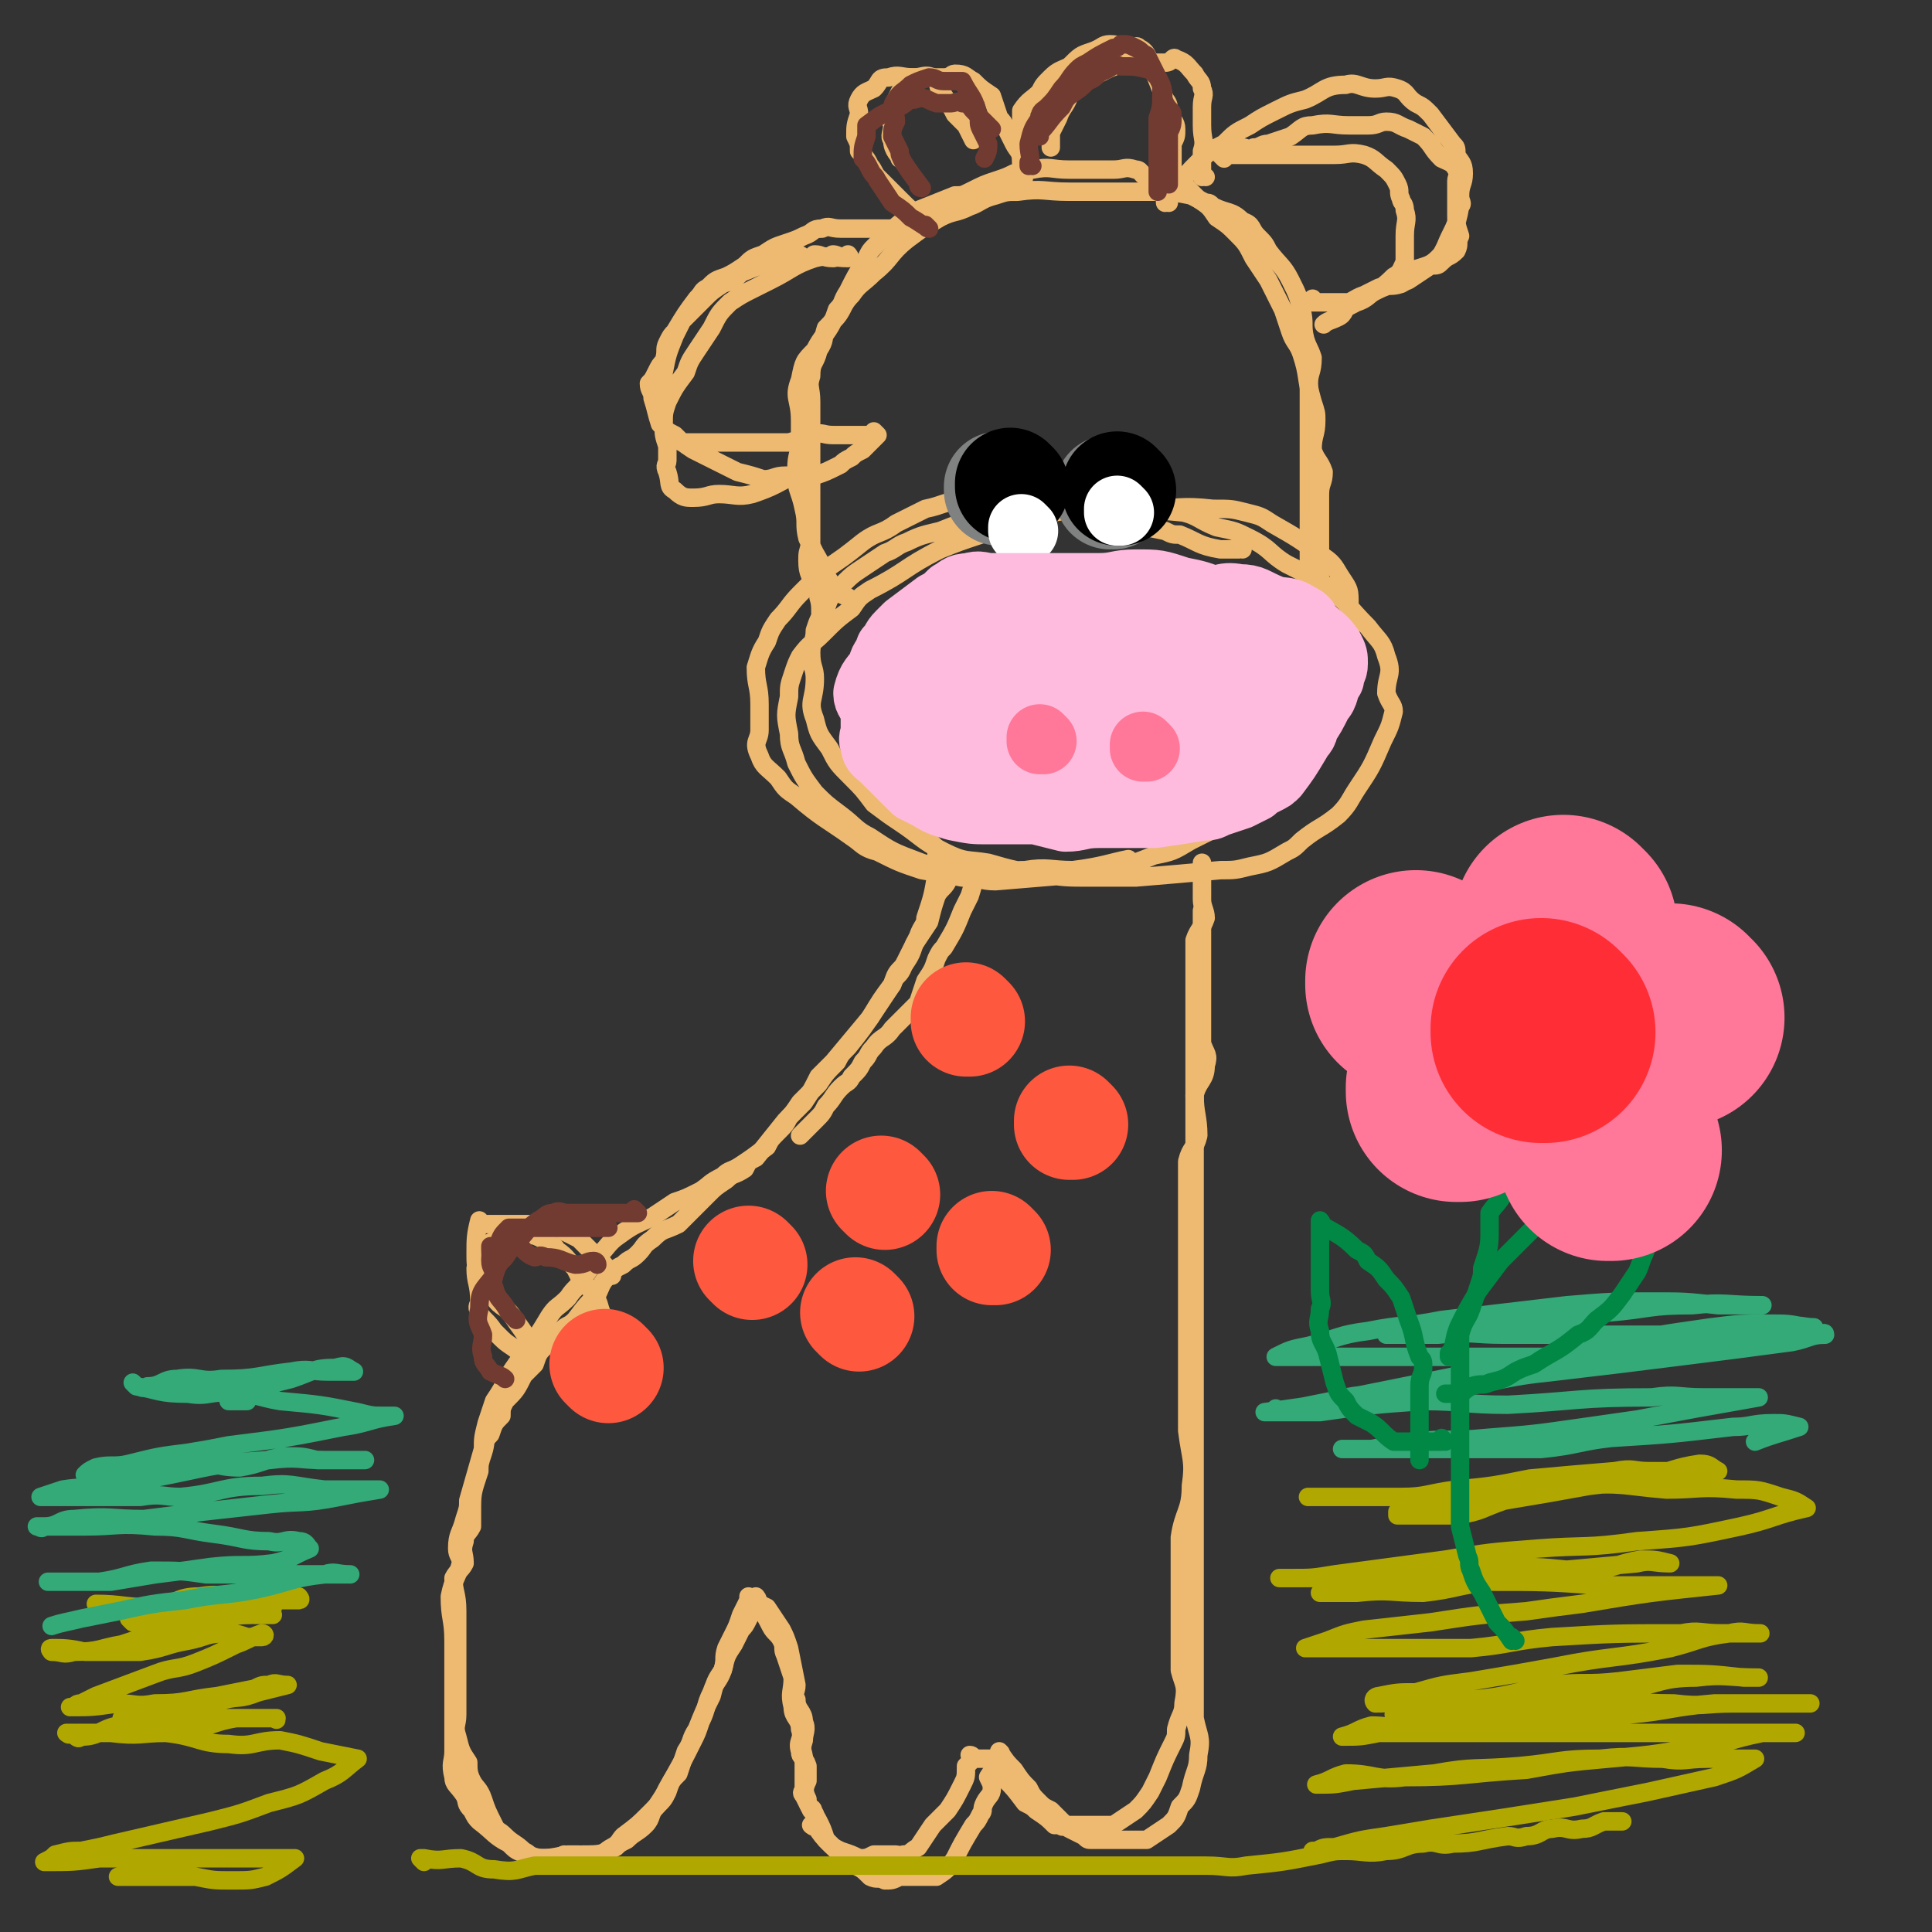 <svg viewBox='0 0 524 524' version='1.1' xmlns='http://www.w3.org/2000/svg' xmlns:xlink='http://www.w3.org/1999/xlink'><rect x="0" y="0" width="524" height="524" fill="#333333" stroke="none"/><g fill='none' stroke='#EEBA71' stroke-width='5' stroke-linecap='round' stroke-linejoin='round'><path d='M337,149c0,0 -1,-1 -1,-1 0,0 0,1 0,1 0,0 0,0 0,0 1,0 0,-1 0,-1 0,0 0,1 0,1 0,0 0,0 0,0 1,0 0,-1 0,-1 0,0 0,1 0,1 0,0 0,0 0,0 -2,0 -2,0 -5,0 -6,-1 -6,-2 -11,-4 -2,0 -2,0 -4,-1 -5,-1 -5,-1 -9,-2 -4,-1 -3,-2 -7,-3 -4,-1 -4,-1 -8,-2 -8,-1 -8,-1 -16,-1 -3,0 -3,0 -6,0 -5,0 -5,-1 -10,0 -4,0 -4,1 -9,2 -4,2 -4,2 -8,4 -4,3 -5,2 -9,5 -5,4 -5,4 -11,8 -3,3 -3,3 -6,6 -3,3 -3,4 -6,7 -2,3 -2,3 -3,6 -2,3 -2,4 -3,7 0,5 1,5 1,10 0,3 0,3 0,7 0,3 -2,3 0,7 1,3 2,3 5,6 2,3 2,3 5,5 7,6 8,6 15,11 3,2 3,3 7,4 6,3 6,3 12,5 6,1 6,1 11,2 5,0 5,1 9,1 12,-1 12,-1 24,-2 4,0 4,0 8,-1 6,-2 6,-2 11,-4 5,-1 5,-1 10,-4 4,-2 4,-2 8,-4 4,-3 4,-3 7,-5 5,-4 6,-4 10,-9 4,-3 4,-3 7,-7 2,-3 2,-3 4,-5 2,-3 2,-4 3,-7 1,-2 1,-2 2,-5 2,-4 3,-4 3,-8 1,-3 0,-3 -1,-7 0,-4 1,-4 0,-7 0,-4 0,-4 -2,-7 -2,-3 -2,-4 -5,-6 -7,-5 -7,-5 -14,-9 -3,-2 -3,-2 -7,-3 -4,-1 -4,-1 -9,-1 -9,-1 -9,0 -18,0 -6,0 -6,-1 -13,0 -12,0 -12,0 -24,1 -4,1 -4,1 -9,2 -5,1 -5,1 -10,3 -4,1 -5,1 -9,3 -3,1 -3,2 -6,3 -3,2 -3,2 -6,4 -3,2 -3,2 -6,5 -3,3 -3,3 -4,6 -2,3 -2,3 -3,6 0,3 -1,3 -1,6 0,4 1,4 1,7 0,6 -2,6 0,11 1,4 1,4 4,8 2,4 2,4 6,8 3,3 3,3 6,7 4,3 4,3 7,5 6,4 6,5 12,8 6,3 6,2 12,3 7,2 7,2 14,3 7,1 7,1 14,1 6,0 6,0 12,0 12,-1 12,-1 23,-2 4,0 4,0 8,-1 5,-1 5,-1 10,-4 2,-1 2,-1 4,-3 5,-4 5,-3 10,-7 3,-3 3,-4 5,-7 4,-6 4,-6 7,-13 2,-4 2,-4 3,-8 0,-2 -1,-2 -2,-5 0,-5 2,-5 0,-10 -1,-4 -2,-4 -5,-8 -5,-5 -5,-6 -11,-11 -5,-3 -5,-3 -11,-6 -5,-3 -4,-4 -10,-7 -4,-2 -4,-2 -9,-3 -5,-2 -5,-3 -9,-4 -10,-1 -11,-1 -21,-1 -4,0 -4,-1 -7,0 -8,1 -8,1 -15,3 -6,1 -6,2 -12,4 -6,2 -6,2 -11,4 -10,5 -9,6 -19,11 -3,2 -3,2 -5,5 -4,3 -4,3 -8,7 -3,3 -3,2 -6,6 -1,2 -1,2 -2,5 -1,3 -1,3 -1,6 -1,5 -1,5 0,10 0,4 1,4 2,8 2,4 2,4 5,8 3,3 3,3 7,6 4,3 4,4 8,6 6,4 6,4 14,7 6,2 7,3 14,3 7,1 7,-1 14,-1 6,-1 7,0 13,0 8,-1 10,-2 15,-3 '/><path d='M231,163c0,0 -1,-1 -1,-1 0,0 0,0 1,1 0,0 0,0 0,0 0,0 0,0 -1,-1 -2,-1 -3,-1 -4,-3 -3,-4 -2,-4 -5,-9 -1,-2 -1,-2 -2,-4 -1,-4 0,-4 -1,-8 -1,-5 -2,-5 -2,-9 0,-4 0,-4 1,-8 0,-4 0,-4 0,-7 0,-6 -2,-6 0,-11 1,-5 1,-5 4,-8 2,-4 3,-4 5,-8 3,-3 2,-4 5,-7 2,-3 3,-3 6,-6 5,-4 4,-5 9,-9 4,-3 4,-3 9,-6 4,-2 4,-1 8,-3 3,-1 3,-2 7,-3 3,-1 3,-1 6,-1 7,-1 7,0 14,0 2,0 2,0 5,0 3,0 3,0 6,0 3,0 3,0 6,0 3,0 3,0 6,0 5,0 5,0 10,1 2,1 2,1 4,2 1,0 1,0 2,1 4,2 5,1 8,4 3,1 2,2 4,4 2,2 2,2 3,4 3,4 4,4 6,8 2,4 2,4 3,8 1,4 0,4 1,8 1,3 1,2 2,5 0,4 -1,4 -1,7 0,6 0,6 0,11 0,4 0,4 0,8 0,3 0,3 0,7 0,2 0,2 0,5 0,3 0,3 0,5 0,4 0,4 0,7 0,2 0,2 0,5 0,0 0,0 0,0 0,1 0,1 0,2 0,0 0,0 0,0 1,0 0,-1 0,-1 0,0 0,1 0,1 0,0 0,0 0,0 1,0 0,-1 0,-1 0,0 0,1 0,1 0,0 0,0 0,0 1,0 0,-1 0,-1 0,0 0,1 0,1 0,0 0,0 0,0 1,0 0,-1 0,-1 0,0 0,1 0,1 0,0 0,0 0,0 '/><path d='M224,170c0,0 -1,-1 -1,-1 0,0 0,0 1,1 0,0 0,0 0,0 0,0 -1,-1 -1,-1 0,0 0,0 1,1 0,0 0,0 0,0 0,0 -1,0 -1,-1 -1,-3 0,-4 -1,-7 0,-2 -1,-2 -1,-3 -1,-3 -2,-3 -2,-7 0,-2 0,-2 1,-5 0,-3 0,-3 0,-5 0,-3 0,-3 0,-5 0,-4 0,-4 0,-9 0,-3 0,-3 0,-6 0,-2 0,-2 0,-5 0,-2 0,-2 0,-4 0,-2 0,-2 0,-4 0,-4 -1,-4 0,-7 0,-4 1,-3 2,-7 2,-3 1,-3 2,-6 2,-2 2,-2 3,-5 2,-2 1,-2 3,-5 2,-4 2,-4 5,-9 1,-2 1,-2 2,-3 2,-2 2,-2 4,-4 2,-1 2,-2 4,-3 2,-2 2,-1 4,-3 5,-2 5,-2 10,-4 2,0 2,0 4,-1 4,-2 4,-2 7,-3 3,-1 3,-1 5,-2 3,-1 3,-1 5,-1 5,-1 5,0 10,0 1,0 1,0 2,0 3,0 3,0 5,0 3,0 3,0 5,0 3,0 3,-1 6,0 2,0 1,2 4,2 3,1 3,-1 6,0 3,1 3,2 5,4 1,1 1,1 2,2 3,2 3,2 5,5 3,2 3,2 5,4 3,3 3,3 5,7 2,3 2,3 4,6 2,4 2,4 4,8 1,3 1,3 2,6 1,3 2,3 3,6 2,6 1,6 3,13 1,3 1,3 1,5 0,4 -1,4 -1,8 1,3 2,3 3,6 0,3 -1,3 -1,6 0,4 0,4 0,9 0,1 0,1 0,3 0,2 0,2 0,5 0,1 0,1 0,3 0,2 0,2 0,3 0,0 0,0 0,0 0,2 0,2 0,4 '/><path d='M245,62c0,0 -1,-1 -1,-1 0,0 0,1 1,1 0,0 0,0 0,0 0,0 -1,-1 -1,-1 0,0 0,1 1,1 0,0 0,0 0,0 0,0 -1,-1 -1,-1 0,0 0,1 1,1 0,0 0,0 0,0 -3,0 -3,0 -6,0 -3,0 -3,0 -6,0 -3,0 -3,0 -5,0 -3,0 -3,-1 -5,0 -3,0 -2,1 -5,2 -2,1 -2,1 -5,2 -3,1 -3,1 -6,3 -3,1 -3,1 -5,3 -3,2 -3,2 -5,3 -3,1 -3,1 -5,3 -2,1 -1,1 -3,3 -3,4 -3,4 -6,9 -1,1 -1,1 -2,3 -1,2 0,2 -1,5 -1,1 -1,1 -2,3 -1,2 -1,2 -2,3 0,2 1,2 1,4 0,0 0,0 0,0 1,3 1,4 2,7 2,2 2,2 4,3 2,2 2,2 5,4 2,1 2,1 4,2 4,2 4,2 8,4 4,1 4,1 7,2 3,0 3,-1 6,-1 2,0 2,0 4,0 2,0 2,0 4,0 3,-1 3,-1 7,-3 1,-1 1,-1 3,-2 0,0 0,0 0,0 1,-1 1,-1 3,-2 0,0 0,0 0,0 2,-2 2,-2 4,-4 0,0 0,0 0,0 0,0 -1,-1 -1,-1 0,0 0,1 1,1 0,0 0,0 0,0 0,0 -1,-1 -1,-1 0,0 1,1 1,1 -3,0 -4,0 -7,0 -3,0 -3,0 -5,0 -3,0 -3,-1 -5,0 -4,0 -3,1 -7,2 -4,0 -4,0 -9,0 -4,0 -4,0 -7,0 -3,0 -3,0 -6,0 -2,0 -2,0 -3,0 -2,0 -2,0 -4,0 0,0 0,0 0,0 -2,-2 -3,-2 -5,-4 -1,-2 -1,-3 -1,-5 0,-2 0,-2 1,-4 0,-3 -1,-3 0,-6 1,-5 1,-5 3,-10 1,-2 1,-2 2,-4 3,-3 3,-3 6,-6 2,-2 2,-2 5,-4 3,-1 3,-1 5,-3 5,-2 5,-2 10,-4 2,0 2,-1 4,-1 2,0 2,0 3,1 0,0 0,0 0,0 2,0 2,0 3,0 0,0 0,0 0,0 1,0 -1,-1 0,-1 2,0 2,1 5,1 0,0 0,0 0,0 1,0 0,-1 0,-1 0,0 0,1 0,1 0,0 0,0 0,0 1,0 -1,-1 0,-1 1,0 2,1 4,1 0,0 0,0 0,0 1,0 0,-1 0,-1 0,0 0,1 0,1 0,0 0,0 0,0 1,0 0,-1 0,-1 0,0 0,1 0,1 -4,0 -5,-1 -9,0 -6,2 -6,3 -12,6 -2,1 -2,1 -4,2 -4,2 -4,2 -7,4 -3,3 -3,3 -5,7 -2,3 -2,3 -4,6 -2,3 -2,3 -3,6 -3,4 -3,4 -5,8 -1,3 -1,3 -1,6 0,3 0,3 1,6 0,2 0,2 0,4 0,1 -1,1 0,3 1,3 0,4 2,5 2,2 3,2 5,2 4,0 4,-1 7,-1 4,0 5,1 9,0 6,-2 7,-3 11,-5 '/><path d='M317,55c0,0 -1,0 -1,-1 0,0 0,1 0,1 0,0 0,0 0,0 1,0 0,0 0,-1 0,0 0,1 0,1 0,0 0,0 0,0 1,0 0,0 0,-1 0,0 0,1 0,1 2,-2 2,-2 3,-4 3,-4 3,-4 6,-7 3,-3 3,-3 7,-5 3,-3 3,-3 7,-5 3,-2 3,-2 7,-4 4,-2 4,-2 8,-3 5,-2 5,-4 11,-4 3,-1 4,1 8,1 3,0 3,-1 6,0 3,1 2,2 5,4 2,1 2,1 4,3 3,4 3,4 6,8 1,1 1,1 1,3 1,2 2,2 2,5 0,3 -1,3 -1,6 0,2 1,2 0,3 -1,6 -2,6 -4,11 -1,2 -1,2 -2,3 -2,2 -3,2 -6,3 -2,2 -2,3 -4,4 -3,1 -3,0 -6,1 -2,1 -2,1 -4,2 -3,1 -3,2 -7,3 -1,0 -2,-1 -3,-1 0,0 0,0 0,0 -2,0 -2,0 -4,0 0,0 0,0 0,0 1,0 0,-1 0,-1 0,0 0,1 0,1 0,0 0,0 0,0 1,0 0,-1 0,-1 0,0 0,1 0,1 5,0 5,0 9,0 2,0 2,0 3,0 3,-1 3,-2 5,-3 2,-1 2,-1 5,-2 2,-1 2,0 4,-1 3,-2 3,-2 6,-4 2,0 2,0 3,-1 0,0 0,0 0,0 2,-2 2,-1 4,-3 1,-2 0,-2 1,-4 0,0 0,0 0,0 -1,-3 -1,-3 -1,-6 0,-3 0,-3 0,-5 0,-2 0,-2 0,-4 0,-1 1,-2 0,-3 -1,-2 -2,-2 -4,-3 -3,-3 -2,-3 -5,-6 -2,-1 -2,-1 -4,-2 -3,-1 -3,-2 -6,-2 -2,0 -2,1 -5,1 -3,0 -3,0 -5,0 -5,0 -5,-1 -10,0 -3,0 -3,1 -6,3 -3,1 -3,1 -6,2 -2,0 -2,1 -4,1 -1,1 -2,0 -3,0 0,0 0,0 0,0 -3,1 -3,1 -5,3 0,0 0,0 0,0 0,0 -1,-1 -1,-1 0,0 1,0 1,1 0,0 0,0 0,0 0,0 -1,-1 -1,-1 4,0 6,0 11,0 3,0 3,0 7,0 3,0 3,0 7,0 3,0 3,0 6,0 4,0 4,-1 8,0 3,1 3,2 6,4 2,2 2,2 3,4 1,2 0,2 1,4 0,1 1,1 1,3 1,3 0,3 0,7 0,2 0,2 0,3 0,2 0,2 0,4 0,0 0,0 0,0 -1,2 -1,3 -3,4 -4,4 -4,3 -9,6 -1,1 -1,1 -3,2 -2,1 -1,2 -3,3 -2,1 -3,1 -4,2 '/><path d='M250,59c0,0 -1,0 -1,-1 0,0 0,1 1,1 0,0 0,0 0,0 0,0 -1,0 -1,-1 0,0 0,1 1,1 0,0 0,0 0,0 0,0 -1,0 -1,-1 0,0 1,1 1,1 -3,-2 -3,-2 -6,-5 -3,-3 -3,-3 -6,-6 -1,-1 -1,-2 -2,-3 -1,-2 -1,-2 -3,-4 0,0 0,0 0,0 0,-2 0,-2 -1,-4 0,0 0,0 0,0 0,-3 0,-3 1,-6 0,-2 -1,-2 0,-4 1,-2 2,-2 4,-3 0,0 0,0 0,0 2,-2 1,-3 4,-3 3,-1 3,0 7,0 2,0 3,-1 5,0 2,1 1,3 3,5 2,3 2,3 3,5 1,1 1,1 3,3 1,2 1,2 2,4 0,0 0,0 0,0 '/><path d='M278,51c0,0 -1,0 -1,-1 0,0 0,1 0,1 0,0 0,0 0,0 1,0 0,0 0,-1 0,0 0,1 0,1 0,0 0,0 0,0 1,0 0,0 0,-1 0,0 0,1 0,1 1,-3 1,-4 0,-7 0,-3 -1,-3 -2,-5 -1,-2 -1,-2 -2,-4 -1,-2 -1,-2 -2,-3 -1,-3 -1,-3 -2,-6 0,0 0,0 0,0 -3,-2 -3,-2 -5,-4 -2,-1 -2,-2 -5,-2 -1,0 -1,1 -3,1 -2,0 -3,0 -5,0 0,0 0,0 0,0 -2,0 -2,0 -4,0 0,0 0,0 0,0 -2,2 -2,2 -3,4 -2,4 -2,4 -2,7 -1,1 0,1 0,2 0,2 -1,3 0,4 0,3 2,4 2,5 '/><path d='M278,45c0,0 -1,0 -1,-1 0,0 0,1 0,1 0,0 0,0 0,0 1,0 0,0 0,-1 0,0 0,1 0,1 0,0 0,0 0,0 0,-2 0,-2 0,-4 0,-3 0,-3 0,-6 0,-2 0,-3 0,-5 2,-3 3,-3 5,-5 1,-2 1,-2 3,-4 2,-2 3,-2 5,-3 3,-3 3,-3 6,-4 3,-1 3,-2 5,-2 3,0 3,1 5,1 2,0 2,-1 3,0 2,1 2,2 3,4 2,5 2,5 4,10 1,1 1,2 1,3 1,3 2,3 2,5 0,2 0,2 -1,4 0,2 0,2 0,5 0,1 0,1 0,3 0,0 0,0 0,0 0,3 0,3 0,5 0,0 0,0 0,0 '/><path d='M327,48c0,0 -1,0 -1,-1 0,0 0,1 0,1 0,0 0,0 0,0 1,0 0,0 0,-1 0,0 0,1 0,1 0,0 0,0 0,0 1,0 0,0 0,-1 0,-3 0,-3 0,-6 1,-3 0,-3 0,-7 0,-2 0,-2 0,-5 0,-3 1,-3 0,-5 0,-2 -1,-2 -2,-4 0,0 0,0 0,0 -2,-2 -2,-3 -5,-4 -1,-1 -1,1 -3,1 -3,0 -3,0 -6,0 -2,0 -2,-1 -4,0 -4,1 -4,1 -8,3 -3,1 -3,1 -6,3 -1,1 -1,1 -2,3 -1,3 -2,3 -3,6 -1,2 -1,2 -2,4 0,2 0,2 0,4 '/><path d='M254,230c0,0 -1,-1 -1,-1 0,0 0,0 1,1 0,0 0,0 0,0 0,0 -1,-1 -1,-1 0,0 0,0 1,1 0,0 0,0 0,0 0,4 0,4 0,7 -1,6 -1,6 -3,12 0,2 -1,2 -2,5 -2,4 -2,4 -4,8 -2,2 -2,2 -3,5 -3,4 -3,4 -6,9 -5,6 -5,6 -10,12 -2,2 -2,2 -4,4 -2,4 -2,4 -4,7 -2,2 -2,2 -4,4 -1,2 -1,2 -3,4 -2,2 -2,2 -3,4 -4,3 -4,3 -7,5 -3,2 -3,1 -5,3 -4,2 -3,2 -6,4 -4,2 -4,2 -7,3 -3,2 -3,2 -6,4 -4,2 -5,2 -9,5 -3,2 -3,3 -6,6 -2,3 -2,3 -4,6 -2,3 -2,2 -4,5 -3,3 -3,2 -5,5 -3,5 -3,5 -6,9 -3,4 -3,4 -5,7 -2,4 -2,4 -4,7 -1,3 -1,3 -2,6 -1,4 -1,4 -1,7 -2,7 -2,7 -4,14 0,2 0,2 -1,5 -1,4 -2,4 -2,8 0,2 1,2 1,4 -1,4 -2,4 -3,9 0,6 1,6 1,12 0,2 0,2 0,4 0,5 0,5 0,9 0,3 0,3 0,6 0,3 0,3 0,6 0,2 0,2 0,5 0,3 -1,3 0,7 0,2 1,2 3,5 1,2 0,2 2,4 1,2 1,2 2,3 0,0 0,0 0,0 4,3 4,4 8,6 2,2 2,2 5,3 3,1 3,1 6,1 2,0 2,0 4,-1 3,0 3,1 5,0 5,0 5,0 9,-2 1,-1 1,-1 3,-2 2,-2 3,-2 5,-4 2,-2 1,-3 3,-5 2,-3 2,-3 3,-5 4,-7 4,-7 7,-13 1,-2 1,-2 2,-5 2,-4 1,-4 3,-8 1,-3 2,-3 3,-6 1,-3 0,-3 1,-6 1,-2 1,-2 2,-4 1,-2 1,-2 2,-5 1,-2 1,-2 2,-4 0,0 0,0 0,0 1,0 0,0 0,-1 0,0 0,1 0,1 0,0 0,0 0,0 3,1 3,1 5,2 0,0 0,0 0,0 2,3 2,3 4,6 1,2 1,2 2,5 1,5 1,5 2,10 0,2 -1,2 0,4 0,3 2,3 2,6 1,2 0,3 0,5 -1,3 0,3 0,5 0,4 0,4 0,8 0,1 -1,1 0,2 1,2 1,2 2,4 0,0 0,0 0,0 1,0 0,-1 0,0 0,0 1,1 2,3 0,0 0,0 0,0 1,2 1,2 2,5 0,0 0,0 0,0 2,2 2,2 3,3 0,0 0,0 0,0 3,2 3,2 5,4 2,1 2,1 4,3 2,1 2,0 4,1 0,0 0,0 0,0 2,0 2,0 4,-1 3,0 3,0 7,0 1,0 1,0 3,0 0,0 0,0 0,0 3,-2 3,-2 5,-5 0,0 0,0 0,0 2,-4 2,-4 5,-9 1,-1 1,-1 2,-3 1,-1 0,-1 1,-3 1,-2 2,-2 2,-4 0,-1 0,-1 -1,-3 0,0 0,0 0,0 2,-3 2,-3 3,-7 0,0 0,0 0,0 1,1 0,0 0,0 0,0 0,0 0,0 0,0 0,0 0,0 1,1 0,0 0,0 0,0 0,0 0,0 0,0 0,0 0,0 2,3 2,3 4,5 0,0 0,0 0,0 2,3 2,3 4,5 0,0 0,0 0,0 1,2 1,2 3,4 0,0 0,0 0,0 1,1 1,1 3,2 0,0 0,0 0,0 2,2 2,2 5,5 0,0 0,0 0,0 2,1 2,1 4,2 0,0 0,0 0,0 1,1 1,1 2,1 0,0 0,0 0,0 4,0 4,0 7,0 0,0 0,0 0,0 2,0 2,0 4,0 2,0 2,0 4,0 0,0 0,0 0,0 3,-2 3,-2 6,-4 0,0 0,0 0,0 2,-2 2,-2 3,-5 2,-2 2,-2 3,-5 1,-5 2,-5 2,-9 1,-5 0,-5 -1,-10 0,-5 0,-5 0,-9 0,-5 0,-5 0,-9 0,-4 0,-4 0,-8 0,-10 0,-10 0,-20 0,-4 0,-4 0,-7 0,-6 0,-6 0,-12 0,-6 0,-6 0,-11 0,-4 0,-4 0,-9 0,-9 0,-9 0,-18 0,-3 0,-3 0,-5 0,-5 0,-5 0,-10 0,-4 0,-4 0,-8 0,-5 0,-5 0,-9 0,-4 0,-4 0,-7 0,-7 0,-7 0,-13 0,-4 0,-4 0,-8 0,-3 0,-3 0,-6 0,-3 0,-3 0,-7 0,-3 0,-3 0,-7 0,-6 0,-6 0,-12 0,-4 0,-4 0,-8 0,-4 0,-4 0,-8 1,-3 2,-3 3,-6 0,-2 -1,-3 -1,-5 0,-4 0,-4 0,-7 0,-2 0,-2 0,-3 0,0 0,0 0,0 '/><path d='M266,237c0,0 -1,-1 -1,-1 0,0 0,0 0,1 0,0 0,0 0,0 1,0 0,-1 0,-1 0,0 0,0 0,1 0,0 0,0 0,0 1,0 0,-1 0,-1 -1,3 -1,4 -2,7 -1,2 -1,2 -2,4 -2,5 -2,5 -5,10 -1,1 -1,1 -2,3 -1,3 -1,3 -3,6 -1,3 -1,3 -2,6 -2,2 -2,2 -4,4 -1,1 -1,1 -3,3 -2,3 -3,2 -5,5 -2,2 -1,2 -3,4 -1,2 -1,2 -3,4 0,0 0,0 0,0 -1,2 -1,1 -3,3 -2,2 -2,3 -4,5 -1,2 -1,2 -3,4 0,0 0,0 0,0 -2,2 -3,3 -4,4 '/><path d='M257,234c0,0 -1,-1 -1,-1 0,0 0,0 1,1 0,0 0,0 0,0 0,0 -1,-1 -1,-1 0,0 0,0 1,1 0,2 0,2 0,5 -1,2 -2,2 -3,4 -1,3 -1,3 -2,7 -2,3 -2,3 -4,6 -1,3 -1,3 -3,6 -1,3 -2,2 -3,5 -2,3 -2,3 -4,6 -4,6 -4,6 -8,11 -2,2 -2,2 -3,4 -3,3 -3,3 -5,6 -3,3 -3,3 -5,5 -2,3 -2,3 -4,5 -4,5 -4,5 -8,10 -2,1 -2,1 -3,3 -3,2 -3,1 -5,3 -3,2 -3,2 -5,4 -2,2 -2,2 -4,4 -2,2 -2,2 -4,4 -4,2 -4,1 -7,4 -3,2 -2,2 -4,4 -2,2 -2,1 -4,3 -2,1 -2,1 -4,3 -2,2 -2,3 -3,5 -3,3 -3,3 -6,7 -2,2 -2,1 -4,3 -2,2 -2,2 -4,4 -2,2 -2,2 -3,5 -1,1 -1,1 -3,3 -2,4 -2,4 -5,7 -1,2 -1,2 -1,4 -2,2 -2,2 -3,5 -2,2 -1,2 -2,5 -1,3 -1,3 -1,5 -2,6 -2,6 -2,11 0,2 0,2 0,4 -1,2 -2,2 -2,4 -1,3 0,3 0,6 -1,2 -2,2 -3,4 0,4 1,4 1,9 0,1 0,1 0,3 0,2 0,2 0,5 0,2 0,2 0,4 0,2 0,2 0,4 0,3 0,3 0,5 0,3 0,3 0,7 0,3 -1,3 0,6 1,4 1,4 3,7 0,2 0,3 1,5 1,2 2,2 3,5 1,3 1,3 3,7 1,2 1,1 3,3 0,0 0,0 0,0 2,2 3,2 5,4 2,1 1,1 3,2 4,0 4,0 9,-1 1,0 1,0 3,0 2,0 2,1 5,0 2,0 2,-1 4,-2 2,-1 2,-2 3,-3 4,-3 4,-3 7,-6 1,-1 1,-1 2,-2 2,-2 2,-2 3,-4 1,-3 1,-3 3,-5 1,-3 1,-3 2,-6 2,-3 1,-3 3,-6 2,-5 2,-5 4,-9 1,-4 1,-4 3,-7 1,-4 1,-4 3,-7 1,-2 1,-2 2,-4 1,-1 1,-1 2,-3 1,-2 1,-2 2,-5 0,0 0,0 0,0 1,0 0,0 0,-1 0,0 0,1 0,1 0,0 0,0 0,0 1,0 0,0 0,-1 0,0 0,1 0,1 0,0 0,0 0,0 1,0 0,0 0,-1 0,0 0,1 0,1 0,0 0,0 0,0 1,0 0,-1 0,-1 1,3 2,4 4,8 1,2 2,2 3,4 1,2 0,2 1,4 1,3 1,3 2,6 0,4 -1,4 0,8 0,3 2,3 2,6 1,3 -1,3 0,6 0,2 1,1 2,4 0,1 0,2 0,4 -1,2 -1,3 0,5 0,2 1,2 2,4 0,0 0,0 0,0 0,2 0,2 0,3 0,0 0,0 0,0 0,1 -1,0 -1,0 0,0 0,0 1,0 2,3 2,3 4,5 0,0 0,0 0,0 1,1 1,1 3,2 0,0 0,0 0,0 3,1 3,1 5,2 0,0 0,0 0,0 2,0 2,0 4,-1 0,0 0,0 0,0 3,0 3,0 6,0 1,0 1,1 2,0 2,0 2,-1 4,-2 0,0 0,0 0,0 2,-3 2,-3 4,-6 2,-2 2,-2 4,-4 2,-3 2,-3 4,-7 1,-2 1,-2 1,-5 0,0 0,0 0,0 1,-1 1,-1 2,-2 0,0 0,0 0,0 0,0 0,-1 -1,-1 0,0 1,0 1,1 0,0 0,0 0,0 0,0 0,-1 -1,-1 0,0 1,0 1,1 0,0 0,0 0,0 0,0 0,-1 -1,-1 0,0 1,0 1,1 2,0 2,0 5,0 0,0 0,0 0,0 1,2 1,2 2,4 0,0 0,0 0,0 4,4 4,4 7,8 0,0 0,0 0,0 2,1 2,1 3,2 0,0 0,0 0,0 3,2 3,2 5,4 0,0 0,0 0,0 1,0 1,0 2,0 0,0 0,0 0,0 1,1 -1,0 0,0 2,0 3,0 6,0 0,0 0,0 0,0 2,0 2,0 4,0 0,0 0,0 0,0 2,0 2,0 4,0 0,0 0,0 0,0 3,-2 3,-2 6,-4 0,0 0,0 0,0 2,-2 2,-2 4,-5 1,-2 1,-2 2,-4 2,-5 2,-5 4,-9 1,-2 1,-2 1,-4 1,-4 2,-4 2,-7 1,-5 0,-5 -1,-9 0,-5 0,-5 0,-9 0,-5 0,-5 0,-11 0,-8 0,-8 0,-16 1,-7 3,-7 3,-14 1,-7 0,-7 -1,-15 0,-6 0,-6 0,-13 0,-5 0,-5 0,-11 0,-9 0,-9 0,-18 0,-5 0,-5 0,-11 0,-6 0,-6 0,-12 0,-4 0,-4 0,-8 1,-4 2,-3 3,-7 0,-5 -1,-6 -1,-11 1,-4 3,-4 3,-8 1,-3 0,-3 -1,-6 0,-3 0,-3 0,-6 0,-3 0,-3 0,-6 0,-4 0,-4 0,-8 0,-2 0,-2 0,-3 0,-2 0,-2 0,-4 0,0 0,0 0,0 0,-2 0,-2 0,-4 0,0 0,0 0,0 0,-3 0,-4 0,-5 '/><path d='M164,358c0,0 -1,-1 -1,-1 0,0 0,0 1,1 0,0 0,0 0,0 0,0 -1,-1 -1,-1 0,0 0,0 1,1 0,0 0,0 0,0 0,0 -1,-1 -1,-1 0,0 0,0 1,1 0,0 0,0 0,0 -2,-4 -1,-4 -3,-7 -1,-2 -2,-2 -3,-3 -1,-2 -1,-2 -2,-4 -2,-2 -2,-3 -5,-5 -1,-2 -2,-1 -4,-3 -2,-1 -2,-1 -4,-1 -1,0 -1,0 -3,1 0,0 0,0 0,0 -3,0 -3,0 -5,0 0,0 0,0 0,0 -2,1 -2,1 -4,2 0,0 0,0 0,0 -1,3 -1,3 -2,6 0,4 1,4 1,9 0,1 -1,1 0,3 1,2 2,2 4,5 1,1 1,1 2,2 0,0 0,0 0,0 2,2 3,2 5,4 '/><path d='M166,346c0,0 -1,-1 -1,-1 0,0 0,0 1,1 0,0 0,0 0,0 0,0 -1,-1 -1,-1 0,0 0,0 1,1 0,0 0,0 0,0 0,0 -1,-1 -1,-1 0,0 1,1 1,1 -2,-3 -2,-3 -5,-6 -2,-2 -2,-2 -4,-4 -2,-1 -2,-1 -4,-2 -2,-2 -2,-2 -4,-3 -2,0 -2,1 -4,1 -4,0 -4,0 -7,0 -2,0 -2,0 -4,0 -2,0 -2,0 -4,0 0,0 0,0 0,0 1,0 0,-1 0,-1 -1,4 -1,5 -1,9 0,3 0,3 1,6 1,3 2,3 4,6 2,3 3,2 5,5 2,3 3,4 4,6 '/></g>
<g fill='none' stroke='#723B31' stroke-width='5' stroke-linecap='round' stroke-linejoin='round'><path d='M162,343c0,0 -1,-1 -1,-1 0,0 0,0 1,1 0,0 0,0 0,0 0,0 -1,-1 -1,-1 0,0 0,0 1,1 0,0 0,0 0,0 0,0 0,-1 -1,-1 -2,0 -2,1 -5,1 -4,-1 -4,-2 -8,-2 -2,-1 -2,0 -3,0 -3,-1 -3,-3 -5,-3 -2,-1 -2,0 -3,1 -2,0 -2,0 -4,0 0,0 0,0 0,0 1,0 0,-1 0,-1 0,0 0,0 0,1 0,0 0,0 0,0 1,0 0,-1 0,-1 0,2 0,4 1,6 '/><path d='M165,333c0,0 -1,-1 -1,-1 0,0 0,0 1,1 0,0 0,0 0,0 0,0 -1,-1 -1,-1 0,0 0,0 1,1 0,0 0,0 0,0 -3,0 -3,0 -5,0 -2,0 -2,0 -3,0 -4,0 -4,0 -7,0 -3,0 -3,0 -5,0 -2,0 -2,0 -4,0 0,0 0,0 0,0 -1,0 -1,0 -3,0 0,0 0,0 0,0 -2,2 -2,2 -3,5 -2,2 -2,2 -2,4 0,2 1,2 1,4 0,1 -1,2 0,3 1,4 2,3 4,7 1,1 1,1 2,2 0,0 0,0 0,0 '/><path d='M173,329c0,0 -1,-1 -1,-1 0,0 0,0 1,1 0,0 0,0 0,0 0,0 -1,-1 -1,-1 0,0 0,0 1,1 0,0 0,0 0,0 -4,0 -4,0 -7,0 -1,0 -1,0 -3,0 -5,0 -5,0 -9,0 -2,0 -2,-1 -4,0 -2,0 -2,1 -4,2 -3,2 -3,3 -5,5 -2,2 -2,2 -4,5 -2,2 -2,2 -3,5 -3,4 -4,4 -4,9 -1,4 0,4 1,7 0,3 -1,3 0,6 0,2 1,2 2,4 2,1 3,1 4,2 '/><path d='M252,62c0,0 -1,-1 -1,-1 0,0 0,1 1,1 0,0 0,0 0,0 0,0 -1,-1 -1,-1 0,0 0,1 1,1 0,0 0,0 0,0 0,0 -1,-1 -1,-1 0,0 1,1 1,1 -2,-1 -3,-2 -5,-3 -2,-2 -2,-2 -5,-4 0,0 0,0 0,0 -2,-3 -2,-3 -4,-6 -1,-2 -1,-1 -2,-3 -1,-2 -1,-2 -2,-3 0,0 0,0 0,0 0,-3 0,-3 1,-6 0,0 0,0 0,0 0,-1 0,-1 0,-3 0,0 0,0 0,0 4,-3 4,-3 9,-5 2,-1 2,-2 4,-2 3,-1 3,0 6,1 2,0 2,0 4,0 1,0 2,-1 3,0 2,0 2,1 3,2 0,0 0,0 0,0 3,3 3,3 5,5 0,0 0,0 0,0 '/><path d='M250,51c0,0 -1,0 -1,-1 0,0 0,1 1,1 0,0 0,0 0,0 0,0 -1,0 -1,-1 0,0 0,1 1,1 0,0 0,0 0,0 -3,-4 -3,-4 -5,-7 -1,-2 -1,-2 -1,-3 -1,-2 -1,-2 -2,-4 0,0 0,0 0,0 0,-2 0,-2 1,-4 0,0 0,0 0,0 0,-3 -2,-4 0,-6 1,-2 2,-2 4,-4 0,0 0,0 0,0 2,-1 2,-1 5,-2 2,0 2,1 4,1 2,0 2,0 5,0 0,0 0,0 0,0 2,4 3,4 4,8 1,3 0,3 1,5 1,2 1,2 2,4 0,2 0,2 -1,4 '/><path d='M280,45c0,0 -1,0 -1,-1 0,0 0,1 0,1 0,0 0,0 0,0 1,0 0,0 0,-1 0,0 0,1 0,1 0,0 0,0 0,0 1,0 0,0 0,-1 0,0 0,1 0,1 1,-2 0,-3 0,-6 1,-4 1,-4 3,-7 0,-2 1,-2 2,-3 2,-2 2,-2 4,-5 2,-2 2,-3 4,-5 1,-1 1,-1 3,-2 3,-2 3,-2 7,-4 1,0 1,0 2,-1 0,0 0,0 0,0 2,0 2,0 4,1 2,1 1,1 3,2 0,0 0,0 0,0 2,4 2,4 4,8 1,3 0,3 1,5 1,2 2,2 2,3 0,3 0,3 -1,5 0,2 0,2 0,4 0,3 0,3 0,5 0,0 0,0 0,0 0,3 0,4 0,5 '/><path d='M282,37c0,0 -1,0 -1,-1 0,0 0,1 0,1 0,0 0,0 0,0 1,0 0,0 0,-1 0,0 0,1 0,1 0,0 0,0 0,0 1,0 0,0 0,-1 0,0 0,1 0,1 4,-4 3,-4 7,-8 1,-2 1,-2 2,-3 3,-2 3,-2 5,-4 3,-1 2,-2 5,-3 2,-1 2,-2 4,-1 4,0 4,0 8,1 1,1 1,1 2,2 1,2 1,2 1,4 0,4 0,4 -1,7 0,3 0,3 0,6 0,6 0,6 0,11 0,2 0,3 0,3 '/></g>
<g fill='none' stroke='#808282' stroke-width='30' stroke-linecap='round' stroke-linejoin='round'><path d='M272,133c0,0 -1,-1 -1,-1 0,0 0,1 0,1 0,0 0,0 0,0 '/><path d='M302,134c0,0 -1,-1 -1,-1 0,0 0,1 0,1 0,0 0,0 0,0 1,0 0,-1 0,-1 0,0 0,1 0,1 '/></g>
<g fill='none' stroke='#000000' stroke-width='30' stroke-linecap='round' stroke-linejoin='round'><path d='M275,132c0,0 -1,-1 -1,-1 0,0 0,1 0,1 0,0 0,0 0,0 1,0 0,-1 0,-1 0,0 0,1 0,1 '/><path d='M304,133c0,0 -1,-1 -1,-1 0,0 0,1 0,1 0,0 0,0 0,0 1,0 0,-1 0,-1 0,0 0,1 0,1 0,0 0,0 0,0 '/></g>
<g fill='none' stroke='#FFFFFF' stroke-width='18' stroke-linecap='round' stroke-linejoin='round'><path d='M278,144c0,0 -1,-1 -1,-1 0,0 0,1 0,1 0,0 0,0 0,0 '/><path d='M304,139c0,0 -1,-1 -1,-1 0,0 0,1 0,1 0,0 0,0 0,0 1,0 0,-1 0,-1 0,0 0,1 0,1 0,0 0,0 0,0 '/></g>
<g fill='none' stroke='#FFBBDD' stroke-width='18' stroke-linecap='round' stroke-linejoin='round'><path d='M330,170c0,0 -1,-1 -1,-1 0,0 0,0 0,1 0,0 0,0 0,0 1,0 0,-1 0,-1 0,0 0,0 0,1 0,0 0,0 0,0 1,0 0,-1 0,-1 0,0 0,0 0,1 0,0 0,0 0,0 1,0 1,-1 0,-1 -3,0 -3,1 -5,1 -2,0 -2,0 -4,0 -2,0 -2,0 -5,0 -5,0 -5,0 -9,0 -5,0 -5,0 -9,0 -4,0 -4,0 -8,0 -3,0 -3,-1 -7,0 -3,0 -2,1 -5,2 -4,1 -4,0 -9,1 -1,1 -1,1 -3,2 0,0 0,0 0,0 1,0 0,-1 0,-1 -1,0 -1,1 -2,2 0,0 0,0 0,0 0,0 0,0 -1,0 0,-1 1,0 1,0 -1,3 -2,3 -4,5 0,0 0,0 0,0 0,1 0,1 -1,3 0,3 0,3 1,5 0,0 0,0 0,0 0,3 -1,3 0,6 0,1 1,1 2,3 2,1 2,2 4,3 3,2 3,2 6,4 4,1 4,1 7,2 4,0 4,-1 9,-1 3,0 3,0 7,0 3,0 3,0 6,0 7,0 7,0 13,0 2,0 2,0 4,0 4,-1 4,-2 7,-3 3,-1 3,-1 5,-2 2,-1 2,-1 4,-3 2,-1 2,-1 3,-2 0,0 0,0 0,0 2,-3 3,-3 5,-6 1,-2 0,-2 1,-4 0,0 0,0 0,0 0,-1 -1,-1 -1,-3 0,-3 1,-4 0,-6 -1,-2 -1,-2 -4,-4 -2,-2 -3,-1 -5,-2 -3,-2 -3,-2 -6,-3 -3,-1 -3,-1 -6,-1 -5,-1 -6,0 -11,0 -5,-1 -4,-3 -9,-3 -5,-1 -5,1 -9,1 -3,0 -3,0 -7,0 -2,0 -2,0 -5,0 -5,0 -5,0 -10,0 -2,0 -2,-1 -4,0 -2,1 -2,2 -5,4 -1,1 -1,0 -3,1 -2,2 -1,2 -3,4 -3,4 -3,4 -7,7 -1,1 -1,1 -2,2 -1,3 -1,3 -1,6 0,2 0,2 1,4 0,2 -1,2 0,3 0,3 1,3 3,5 4,4 4,4 9,7 5,3 5,3 10,5 5,1 5,1 10,2 5,1 5,1 10,1 5,0 5,0 10,0 8,0 8,0 16,0 6,0 6,1 11,0 5,-1 5,-2 9,-4 3,-2 3,-2 6,-4 4,-2 4,-2 7,-5 4,-3 4,-3 8,-6 2,-3 2,-3 4,-7 2,-2 1,-3 3,-6 0,-2 1,-2 1,-4 0,-2 0,-2 -1,-4 -2,-3 -3,-3 -6,-6 -1,-2 -1,-2 -3,-3 -3,-2 -4,-1 -7,-2 -5,-2 -5,-3 -9,-3 -5,-1 -5,1 -9,1 -11,-1 -11,-2 -21,-2 -4,-1 -4,0 -8,0 -6,0 -6,0 -13,0 -5,0 -5,-1 -9,0 -5,0 -5,1 -9,2 -4,1 -4,1 -8,3 -5,2 -5,2 -9,4 -3,1 -2,1 -4,3 -2,1 -2,1 -4,3 0,0 0,0 0,0 -1,2 -1,3 -3,5 -2,3 -3,3 -4,7 0,2 1,2 2,5 0,2 0,2 0,5 0,2 -1,2 0,4 0,2 1,2 3,4 4,4 4,4 8,8 2,1 2,1 4,2 3,2 4,2 7,3 5,1 5,1 9,1 4,0 4,0 8,0 8,0 8,0 17,0 2,0 2,0 5,0 5,0 5,1 9,0 4,-1 4,-2 8,-4 3,-2 4,-1 7,-3 3,-1 3,-2 5,-3 5,-3 5,-2 9,-5 2,-1 2,-2 4,-4 2,-2 2,-2 4,-4 1,-2 1,-2 2,-4 1,-3 1,-3 1,-6 1,-3 0,-3 0,-6 0,-2 0,-2 0,-4 0,-2 1,-2 0,-4 -1,-2 -1,-2 -3,-3 -3,-2 -2,-2 -5,-4 -5,-2 -5,-2 -9,-3 -5,-2 -5,-2 -10,-3 -6,-2 -6,-2 -12,-2 -5,0 -5,1 -10,1 -4,0 -4,0 -9,0 -7,0 -7,0 -15,0 -2,0 -2,0 -5,0 -3,0 -3,-1 -6,0 -3,0 -3,1 -5,2 -2,2 -2,2 -4,3 -4,3 -4,3 -8,6 -1,1 -1,1 -2,2 -2,2 -1,2 -3,4 -1,3 -2,3 -2,5 -1,2 0,2 1,5 0,2 -1,2 0,4 0,4 0,4 2,8 2,3 2,4 5,6 2,2 2,1 5,3 4,3 4,3 9,6 4,2 4,2 8,3 6,2 6,2 12,4 4,1 4,1 8,2 4,0 4,-1 9,-1 4,0 4,0 8,0 3,0 4,0 7,0 7,-1 7,-1 13,-2 2,0 2,0 4,-1 3,-1 3,-1 6,-2 2,-1 2,-1 4,-2 1,-1 1,-1 3,-2 2,-1 2,-1 3,-2 0,0 0,0 0,0 3,-4 3,-4 6,-9 1,-2 2,-2 2,-4 1,-2 0,-2 -1,-4 0,-2 1,-2 0,-4 -1,-5 -1,-5 -4,-9 -3,-3 -3,-2 -7,-4 -4,-3 -4,-3 -9,-5 -4,-2 -4,-2 -9,-3 -4,-1 -4,-1 -8,-1 -8,-1 -8,0 -15,0 -6,0 -6,0 -11,0 -5,0 -5,0 -9,0 -4,0 -4,0 -8,0 -2,0 -2,0 -5,0 -5,0 -5,-1 -9,0 -3,0 -2,1 -5,3 -1,1 -1,1 -3,2 0,0 0,0 0,0 -2,1 -2,1 -3,2 0,0 0,0 0,0 -2,3 -2,3 -4,7 -1,2 -1,2 -1,5 0,2 0,2 1,4 0,3 -2,3 0,6 2,5 3,4 7,9 1,1 1,2 2,3 3,2 3,2 7,3 4,2 4,2 8,3 4,1 4,0 7,1 3,1 3,1 7,2 4,0 4,0 9,0 4,0 4,0 7,0 4,0 4,0 7,0 3,0 3,0 6,0 3,0 4,1 7,0 5,-2 5,-2 9,-5 4,-1 4,-1 7,-3 3,-1 3,-1 6,-2 2,-2 2,-2 4,-4 1,-2 1,-2 3,-4 0,0 0,0 0,0 1,-4 2,-4 2,-8 0,-2 0,-2 -1,-4 -1,-3 -2,-4 -5,-6 -4,-3 -4,-3 -9,-4 -11,-3 -11,-2 -23,-4 -4,-1 -4,-1 -8,-1 -7,0 -7,1 -14,1 -5,0 -5,-1 -10,0 -4,0 -4,1 -8,2 -3,0 -3,-1 -6,0 -2,0 -2,1 -5,3 0,0 0,0 0,0 0,0 0,-1 -1,-1 0,0 1,0 1,1 1,1 0,1 2,3 2,3 2,3 5,5 4,3 5,3 10,4 6,2 6,3 12,3 6,0 6,-1 13,-1 6,-1 6,1 11,0 8,-2 8,-2 16,-4 4,-2 4,-2 8,-3 3,-2 2,-2 5,-3 0,0 0,0 0,0 0,0 0,-1 -1,-1 -8,-1 -8,-1 -16,-1 -4,0 -4,-1 -7,0 -8,1 -8,1 -15,3 -6,1 -7,0 -13,1 -5,1 -5,2 -9,2 -6,0 -6,0 -12,0 -2,0 -2,0 -4,0 0,0 0,0 0,0 -1,0 -1,0 -3,0 0,0 0,0 0,0 0,0 -1,-1 0,-1 3,0 4,1 9,1 6,0 6,0 12,0 9,0 14,0 18,0 '/></g>
<g fill='none' stroke='#FF7799' stroke-width='18' stroke-linecap='round' stroke-linejoin='round'><path d='M283,201c0,0 -1,-1 -1,-1 0,0 0,0 0,1 0,0 0,0 0,0 1,0 0,-1 0,-1 0,0 0,0 0,1 0,0 0,0 0,0 '/><path d='M311,203c0,0 -1,-1 -1,-1 0,0 0,0 0,1 0,0 0,0 0,0 1,0 0,-1 0,-1 0,0 0,0 0,1 0,0 0,0 0,0 1,0 0,-1 0,-1 '/></g>
<g fill='none' stroke='#FE583F' stroke-width='30' stroke-linecap='round' stroke-linejoin='round'><path d='M165,371c0,0 -1,-1 -1,-1 0,0 0,0 1,1 0,0 0,0 0,0 '/><path d='M204,343c0,0 -1,-1 -1,-1 0,0 0,0 1,1 0,0 0,0 0,0 0,0 -1,-1 -1,-1 0,0 0,0 1,1 0,0 0,0 0,0 '/><path d='M240,324c0,0 -1,-1 -1,-1 0,0 0,0 1,1 0,0 0,0 0,0 0,0 -1,-1 -1,-1 0,0 0,0 1,1 0,0 0,0 0,0 0,0 -1,-1 -1,-1 '/><path d='M263,277c0,0 -1,-1 -1,-1 0,0 0,0 0,1 0,0 0,0 0,0 1,0 0,-1 0,-1 0,0 0,0 0,1 0,0 0,0 0,0 1,0 0,-1 0,-1 '/><path d='M291,305c0,0 -1,-1 -1,-1 0,0 0,0 0,1 0,0 0,0 0,0 1,0 0,-1 0,-1 0,0 0,0 0,1 0,0 0,0 0,0 '/><path d='M270,339c0,0 -1,-1 -1,-1 0,0 0,0 0,1 0,0 0,0 0,0 1,0 0,-1 0,-1 0,0 0,0 0,1 '/><path d='M233,357c0,0 -1,-1 -1,-1 0,0 0,0 1,1 0,0 0,0 0,0 0,0 -1,-1 -1,-1 0,0 0,0 1,1 '/></g>
<g fill='none' stroke='#B1A701' stroke-width='5' stroke-linecap='round' stroke-linejoin='round'><path d='M74,436c0,0 0,-1 -1,-1 0,0 1,0 1,1 0,0 0,0 0,0 0,0 0,-1 -1,-1 0,0 1,0 1,1 0,0 0,0 0,0 -8,0 -8,0 -16,0 -3,0 -3,0 -6,0 -6,0 -6,0 -12,0 -4,0 -4,0 -8,0 -3,0 -3,0 -5,0 0,0 0,0 0,0 0,0 -1,-1 -1,-1 7,0 8,1 16,1 6,-1 6,-3 12,-3 6,-1 6,0 12,1 3,0 3,0 7,0 4,0 4,0 8,0 0,0 0,0 0,0 1,0 0,-1 0,-1 -4,0 -4,0 -8,1 -4,0 -4,1 -8,2 -7,1 -7,1 -15,2 -3,0 -3,-1 -6,0 -3,0 -3,2 -6,2 -1,1 -1,0 -2,0 0,0 0,0 0,0 0,0 -1,-1 -1,-1 4,0 5,0 9,1 5,0 5,0 11,0 4,-1 4,-3 8,-3 3,-1 3,0 6,1 3,0 3,0 5,0 0,0 0,0 0,0 -3,0 -3,-1 -6,0 -6,0 -6,1 -12,2 -6,2 -6,2 -12,3 -5,1 -5,1 -11,3 -6,1 -6,2 -13,2 -3,1 -3,0 -6,0 0,0 0,0 0,0 0,0 -1,-1 0,-1 3,0 5,0 9,1 8,0 8,0 15,0 7,-1 7,-2 13,-3 5,-1 5,-2 10,-2 3,0 3,0 6,1 2,0 2,0 4,0 0,0 0,0 0,0 1,0 1,-1 0,-1 -3,1 -4,2 -7,3 -6,3 -6,3 -11,5 -5,2 -6,1 -11,3 -8,3 -8,3 -16,6 -2,1 -2,1 -4,2 -2,0 -1,1 -3,1 0,0 0,0 0,0 6,0 6,0 13,-1 5,0 5,1 10,0 9,0 8,-1 17,-2 5,-1 5,-1 10,-2 2,-1 2,-1 4,-1 2,-1 2,0 5,0 0,0 0,0 0,0 -4,1 -4,1 -8,2 -5,2 -5,1 -9,2 -6,1 -6,1 -11,2 -4,1 -4,2 -7,2 -3,0 -3,-1 -6,-1 -2,1 -2,1 -4,2 0,0 0,0 0,0 3,0 3,0 6,0 4,0 4,0 8,0 5,0 5,0 9,0 7,0 7,0 15,0 2,0 2,0 4,0 0,0 0,0 0,0 0,1 0,0 -1,0 -5,0 -5,0 -10,0 -6,1 -6,2 -12,3 -10,0 -10,-1 -20,-1 -5,1 -5,3 -10,3 -1,1 -1,0 -3,-1 0,0 0,0 0,0 0,1 -1,0 -1,0 5,0 6,0 12,0 8,1 8,0 15,0 9,1 9,3 17,3 7,1 7,-1 14,-1 5,1 5,1 11,3 5,1 5,1 10,2 0,0 0,0 0,0 -4,3 -4,4 -9,6 -7,4 -7,4 -15,6 -8,3 -8,3 -16,5 -13,3 -13,3 -26,6 -4,1 -4,1 -9,2 -3,0 -3,0 -7,1 -1,1 -1,1 -3,2 0,0 0,0 0,0 8,0 8,0 15,-1 3,0 3,0 6,0 7,0 7,0 14,0 4,0 4,0 7,0 6,0 6,0 13,0 3,0 3,0 6,0 3,0 3,0 7,0 0,0 0,0 0,0 -4,3 -4,3 -8,5 -4,1 -4,1 -9,1 -5,0 -5,0 -10,-1 -8,0 -8,0 -15,0 -3,0 -5,0 -6,0 '/><path d='M380,411c0,0 -1,-1 -1,-1 0,0 0,0 0,1 0,0 0,0 0,0 1,0 0,-1 0,-1 0,0 0,1 0,1 3,0 3,0 6,0 5,0 5,0 10,0 7,-1 7,-2 13,-4 12,-2 12,-2 23,-4 9,-1 9,-1 17,-3 6,-1 6,-2 13,-3 3,0 3,1 5,2 0,0 0,0 0,0 -9,0 -9,0 -19,0 -4,0 -4,-1 -9,0 -12,1 -12,1 -23,2 -10,2 -10,2 -20,3 -8,1 -8,2 -15,2 -9,0 -9,0 -18,0 -3,0 -3,0 -5,0 -1,0 -3,0 -2,0 1,0 3,0 7,0 7,0 7,0 13,0 10,0 10,0 19,0 17,-1 17,-3 34,-3 12,-1 12,0 24,1 9,0 9,-1 19,0 6,0 6,0 12,2 4,1 4,1 7,3 0,0 0,0 0,0 -9,2 -9,3 -18,5 -14,3 -14,3 -28,4 -14,2 -14,1 -27,2 -13,1 -13,1 -25,3 -15,2 -15,2 -30,4 -6,1 -6,1 -12,1 -2,0 -2,0 -3,0 0,0 0,0 0,0 9,0 9,0 18,0 17,-1 17,-1 35,-2 6,0 6,-1 13,-1 9,0 10,1 19,1 7,-1 7,-2 13,-3 4,0 4,0 8,1 0,0 0,0 0,0 -5,0 -5,-1 -9,0 -11,1 -11,1 -22,2 -11,2 -11,1 -22,2 -9,1 -9,1 -17,2 -7,0 -7,-1 -13,0 -6,0 -6,1 -12,2 0,0 0,0 0,0 5,0 5,0 10,0 9,-1 9,0 18,0 9,-1 9,-2 18,-3 15,0 15,0 30,1 9,0 9,0 18,0 5,0 5,0 10,0 2,0 2,0 4,0 0,0 0,0 0,0 -19,2 -19,2 -37,5 -8,1 -8,1 -15,2 -13,1 -13,1 -26,3 -9,1 -9,1 -18,2 -5,1 -5,1 -10,3 -3,1 -3,1 -6,2 0,0 0,0 0,0 11,0 11,0 21,0 12,0 12,0 24,0 11,-1 11,-2 22,-3 17,-1 17,-1 35,-1 5,-1 5,0 11,0 5,0 5,0 10,0 0,0 1,0 0,0 -4,0 -4,-1 -8,0 -8,1 -8,2 -16,4 -15,3 -16,2 -31,5 -11,2 -11,2 -23,4 -8,1 -8,1 -15,3 -5,0 -5,0 -10,1 -1,0 -2,1 -1,2 2,0 4,0 7,-1 10,0 10,1 19,0 11,-1 11,-2 22,-4 9,-1 9,0 18,-1 8,-1 8,-1 16,-2 9,0 9,0 18,1 2,0 2,0 4,0 0,0 0,0 0,0 -9,0 -9,-1 -17,0 -10,0 -10,2 -19,3 -18,2 -18,2 -36,4 -6,1 -6,1 -12,1 -6,0 -6,-1 -11,-1 -2,1 -2,2 -4,3 0,0 0,0 0,0 6,0 6,0 11,-1 12,0 12,1 23,0 11,0 10,-2 21,-2 10,-1 10,0 21,0 8,1 8,0 16,0 5,0 5,0 11,0 5,0 5,0 10,0 0,0 0,0 0,0 -13,0 -13,0 -26,0 -12,1 -12,2 -23,3 -12,1 -12,1 -24,2 -16,1 -16,2 -32,2 -7,1 -7,-1 -14,-1 -4,1 -4,2 -8,3 0,0 0,0 0,0 5,0 5,0 10,-1 15,0 15,0 30,0 6,0 6,0 12,0 12,0 12,0 24,0 9,0 9,0 18,0 7,0 7,0 13,0 7,0 7,0 13,0 2,0 3,0 3,0 -3,0 -5,0 -9,0 -10,2 -9,3 -19,4 -11,2 -12,2 -23,3 -11,1 -11,1 -22,3 -17,1 -17,2 -33,2 -8,1 -8,-1 -16,-1 -4,1 -4,2 -8,3 0,0 0,0 0,0 5,0 5,0 10,-1 11,-1 11,-1 22,-2 11,-2 11,-1 23,-2 11,-1 11,-2 22,-2 9,-1 9,0 17,0 6,1 6,0 12,0 7,0 7,0 13,0 0,0 0,0 0,0 -5,3 -5,3 -11,5 -9,2 -9,2 -18,4 -10,2 -10,2 -20,4 -19,3 -19,3 -39,6 -6,1 -6,1 -12,2 -7,1 -7,1 -14,3 -3,0 -3,0 -5,1 0,0 0,0 0,0 0,0 -1,0 -1,0 '/><path d='M115,505c0,0 -1,-1 -1,-1 0,0 1,0 1,0 0,0 0,0 0,0 0,1 -1,0 -1,0 0,0 0,0 1,0 5,1 5,0 10,0 5,1 4,3 9,3 6,1 6,0 11,-1 5,0 5,0 11,0 5,0 5,0 11,0 8,0 8,0 17,0 5,0 5,0 10,0 5,0 5,0 9,0 4,0 4,0 9,0 4,0 4,0 8,0 8,0 8,0 15,0 5,0 5,0 11,0 4,0 4,0 9,0 7,0 7,0 14,0 5,0 5,0 10,0 11,0 11,0 21,0 3,0 3,0 7,0 6,0 6,0 11,0 5,0 5,0 9,0 6,0 6,1 11,0 10,-1 10,-1 20,-3 4,-1 4,-1 7,-1 5,0 6,1 11,0 5,0 5,-2 10,-2 4,-1 4,1 8,0 7,0 7,-1 15,-2 2,0 2,1 5,0 4,0 4,-2 7,-2 4,-1 4,1 8,0 3,0 3,-1 6,-2 2,0 3,0 5,0 '/></g>
<g fill='none' stroke='#33AA77' stroke-width='5' stroke-linecap='round' stroke-linejoin='round'><path d='M67,380c0,0 0,-1 -1,-1 0,0 1,0 1,1 0,0 0,0 0,0 0,0 0,-1 -1,-1 0,0 1,0 1,1 0,0 0,0 0,0 -2,0 -2,0 -5,0 0,0 0,0 0,0 1,0 0,-1 0,-1 0,0 0,0 0,1 0,0 0,0 0,0 5,-2 5,-2 9,-4 4,-1 4,-1 8,-2 6,-2 6,-3 12,-3 3,-1 3,0 5,1 0,0 0,0 0,0 -3,0 -3,0 -7,0 -5,0 -5,-1 -10,0 -9,1 -9,2 -19,2 -6,1 -6,-1 -12,0 -4,0 -4,2 -8,2 -1,1 -2,0 -3,0 0,0 0,0 0,0 0,0 -1,-1 -1,-1 0,0 0,0 1,1 6,1 6,2 14,2 6,1 6,-1 12,0 7,0 7,1 13,2 11,1 11,1 21,3 4,1 4,1 7,1 2,0 2,0 3,0 0,0 0,0 0,0 -7,1 -7,2 -14,3 -15,3 -15,3 -31,5 -5,1 -5,1 -11,2 -8,1 -8,1 -16,3 -4,1 -5,0 -9,1 -2,1 -2,1 -3,2 0,0 0,0 0,0 6,0 6,0 12,0 8,-1 8,-3 15,-3 8,-1 8,1 15,1 6,-1 6,-2 12,-3 5,0 5,0 9,1 6,0 6,0 11,0 1,0 1,0 2,0 0,0 0,0 0,0 -5,0 -5,0 -11,0 -7,0 -7,-1 -15,0 -16,1 -16,2 -32,5 -6,1 -6,1 -12,2 -6,1 -6,0 -12,1 -3,1 -3,1 -6,2 0,0 0,0 0,0 14,0 14,0 27,0 6,-1 6,0 11,0 11,-1 11,-3 22,-3 8,-1 8,0 17,1 5,0 5,0 10,0 2,0 2,0 5,0 0,0 0,0 0,0 -6,1 -6,1 -11,2 -10,2 -10,1 -19,2 -9,1 -9,1 -18,2 -8,1 -8,1 -16,2 -9,0 -9,-1 -19,0 -4,0 -4,2 -8,2 -1,1 -1,0 -2,0 0,0 0,0 0,0 7,0 7,0 13,0 9,0 9,-1 19,0 8,0 8,1 16,2 8,1 8,2 15,2 4,1 4,-1 8,0 2,0 2,1 3,2 0,0 0,0 0,0 -5,2 -5,3 -10,4 -8,1 -8,0 -17,1 -7,1 -7,1 -15,2 -6,1 -6,1 -12,2 -7,0 -7,0 -14,0 -2,0 -2,0 -3,0 0,0 0,0 0,0 7,0 7,0 14,0 7,-1 7,-2 14,-3 8,0 8,0 15,1 11,0 11,0 22,0 6,0 6,0 11,0 3,0 3,0 6,0 0,0 0,0 0,0 -4,0 -4,-1 -7,0 -9,1 -9,2 -18,4 -10,2 -10,1 -20,3 -9,1 -9,1 -18,3 -5,1 -5,1 -10,2 -4,1 -5,1 -8,2 '/><path d='M347,383c0,0 -1,-1 -1,-1 0,0 0,1 0,1 45,-9 45,-9 89,-18 15,-3 15,-3 29,-5 8,-1 8,-1 16,-1 5,0 5,0 10,1 1,0 2,0 2,0 -3,0 -4,-1 -8,0 -16,2 -16,2 -32,5 -7,1 -7,1 -14,2 -8,1 -8,0 -17,1 -16,0 -16,0 -33,0 -9,0 -9,0 -17,0 -7,0 -7,0 -13,0 -6,0 -6,0 -12,0 0,0 0,0 0,0 4,-2 4,-2 9,-3 8,-2 8,-3 16,-4 10,-2 10,-1 20,-3 17,-2 17,-2 34,-4 12,-1 12,-1 24,-1 8,0 8,0 17,1 4,0 4,0 8,0 2,0 2,0 4,0 0,0 0,0 0,0 -10,0 -10,-1 -19,0 -12,0 -11,1 -23,2 -7,1 -7,1 -15,2 -11,1 -11,1 -22,2 -9,1 -9,0 -18,1 -3,0 -2,1 -5,1 0,0 0,0 0,0 7,0 7,0 14,0 9,-1 9,0 18,0 21,0 21,0 42,0 7,0 7,0 14,0 10,0 10,0 20,0 5,0 5,0 10,0 0,0 1,-1 1,0 -4,0 -4,1 -9,2 -15,2 -15,2 -31,4 -16,2 -16,2 -33,4 -9,1 -9,1 -19,3 -15,1 -16,1 -31,3 -8,1 -7,1 -15,3 -7,1 -7,1 -14,2 0,0 0,0 0,0 8,0 8,0 15,0 14,-2 14,-2 28,-3 11,0 11,1 23,1 19,-1 19,-2 39,-2 7,-1 7,0 14,0 6,0 6,0 12,0 2,0 2,0 3,0 0,0 0,0 0,0 -17,3 -17,3 -33,6 -7,1 -7,1 -14,2 -14,2 -14,2 -27,3 -10,1 -10,0 -20,1 -6,1 -6,1 -11,2 -4,0 -4,0 -8,0 0,0 0,0 0,0 6,0 6,0 12,0 10,0 10,0 21,0 10,0 10,0 21,0 10,-1 10,-2 19,-3 16,-1 16,-1 33,-3 5,0 5,-1 11,-1 3,0 3,0 7,1 0,0 0,0 0,0 -6,2 -7,2 -12,4 '/></g>
<g fill='none' stroke='#008844' stroke-width='5' stroke-linecap='round' stroke-linejoin='round'><path d='M411,445c0,0 -1,-1 -1,-1 0,0 0,0 0,1 0,0 0,0 0,0 1,0 0,-1 0,-1 0,0 0,0 0,1 0,0 0,0 0,0 1,0 0,-1 0,-1 0,0 0,0 0,1 0,0 0,0 0,0 -2,-3 -2,-3 -4,-5 -2,-4 -2,-4 -4,-8 -2,-3 -2,-3 -3,-6 -1,-2 0,-2 -1,-4 -1,-4 -1,-4 -2,-8 0,-5 0,-5 0,-9 0,-4 0,-4 0,-7 0,-4 0,-4 0,-9 0,-2 0,-2 0,-5 0,-3 0,-3 0,-6 0,-5 0,-5 0,-9 0,-4 0,-4 0,-7 1,-4 2,-4 3,-7 1,-3 1,-3 2,-6 1,-3 1,-3 1,-5 2,-6 2,-6 2,-11 0,-2 0,-2 0,-4 2,-3 3,-3 4,-6 2,-2 1,-2 2,-4 0,-2 1,-2 1,-3 1,-5 1,-5 2,-10 0,-1 0,-1 1,-2 1,-2 1,-2 2,-4 0,0 0,0 0,0 0,-2 0,-2 -1,-3 0,0 0,0 0,0 1,0 0,0 0,-1 '/><path d='M392,391c0,0 -1,-1 -1,-1 0,0 0,0 0,1 0,0 0,0 0,0 1,0 0,-1 0,-1 0,0 0,0 0,1 0,0 0,0 0,0 -2,0 -2,0 -4,0 -4,0 -4,0 -7,0 -1,0 -1,0 -2,0 -3,-2 -3,-3 -6,-5 -2,-1 -2,-1 -4,-2 -2,-2 -2,-2 -3,-4 -2,-2 -2,-2 -3,-5 -1,-4 -1,-4 -2,-8 -1,-3 -2,-3 -2,-6 -1,-3 0,-3 0,-6 1,-2 0,-2 0,-5 0,-2 0,-2 0,-5 0,-3 0,-3 0,-6 0,-2 0,-2 0,-4 0,0 0,0 0,0 0,-2 0,-2 0,-3 0,0 0,0 0,0 1,0 0,-1 0,-1 0,0 0,0 0,1 0,0 0,0 0,0 1,0 0,-1 0,-1 0,0 0,0 0,1 5,3 6,3 10,7 2,1 2,1 3,3 3,2 3,2 5,5 2,2 2,2 4,5 1,3 1,3 2,6 2,5 1,5 3,10 1,1 1,1 1,3 0,2 -1,2 -1,5 0,3 0,3 0,6 0,2 0,2 0,4 0,2 0,2 0,5 0,2 0,2 0,5 0,0 0,0 0,0 '/><path d='M394,368c0,0 -1,-1 -1,-1 0,0 0,0 0,1 0,0 0,0 0,0 1,0 0,-1 0,-1 0,0 0,0 0,1 0,0 0,0 0,0 1,0 0,-1 0,-1 0,0 0,1 0,1 2,-4 1,-5 3,-9 2,-4 2,-4 5,-9 3,-4 3,-4 6,-8 4,-4 4,-4 8,-8 3,-3 3,-3 6,-5 6,-5 6,-5 11,-9 3,-2 4,-1 7,-3 3,-1 3,-1 5,-2 2,-1 2,-1 3,-2 0,0 0,0 0,0 2,0 2,0 5,1 0,0 0,0 0,0 0,0 -1,-1 -1,-1 0,0 1,0 1,1 0,0 0,0 0,0 0,0 -1,-1 -1,-1 0,0 1,0 1,1 0,0 0,0 0,0 -1,3 -1,3 -2,7 0,3 1,3 0,6 -1,7 -2,7 -4,13 -1,2 -1,3 -2,5 -2,3 -2,3 -4,6 -3,4 -3,4 -7,7 -2,2 -2,3 -5,4 -6,5 -6,4 -12,8 -3,1 -3,1 -5,2 -3,2 -3,2 -7,3 -2,1 -2,0 -5,1 -2,1 -2,2 -4,2 -1,0 -1,0 -3,0 0,0 0,0 0,0 '/></g>
<g fill='none' stroke='#FF7799' stroke-width='60' stroke-linecap='round' stroke-linejoin='round'><path d='M385,267c0,0 -1,-1 -1,-1 0,0 0,0 0,1 '/><path d='M425,252c0,0 -1,-1 -1,-1 0,0 0,0 0,1 0,0 0,0 0,0 1,0 0,-1 0,-1 0,0 0,0 0,1 '/><path d='M454,276c-1,0 -1,-1 -1,-1 0,0 0,0 0,1 0,0 0,0 0,0 0,0 0,-1 0,-1 0,0 0,0 0,1 '/><path d='M437,312c0,0 -1,-1 -1,-1 0,0 0,0 0,1 0,0 0,0 0,0 1,0 0,-1 0,-1 0,0 0,0 0,1 0,0 0,0 0,0 '/><path d='M396,296c0,0 -1,-1 -1,-1 0,0 0,0 0,1 0,0 0,0 0,0 1,0 0,-1 0,-1 '/></g>
<g fill='none' stroke='#FE2D36' stroke-width='60' stroke-linecap='round' stroke-linejoin='round'><path d='M419,280c0,0 -1,-1 -1,-1 0,0 0,0 0,1 0,0 0,0 0,0 1,0 0,-1 0,-1 0,0 0,0 0,1 0,0 0,0 0,0 1,0 0,-1 0,-1 '/></g>
</svg>